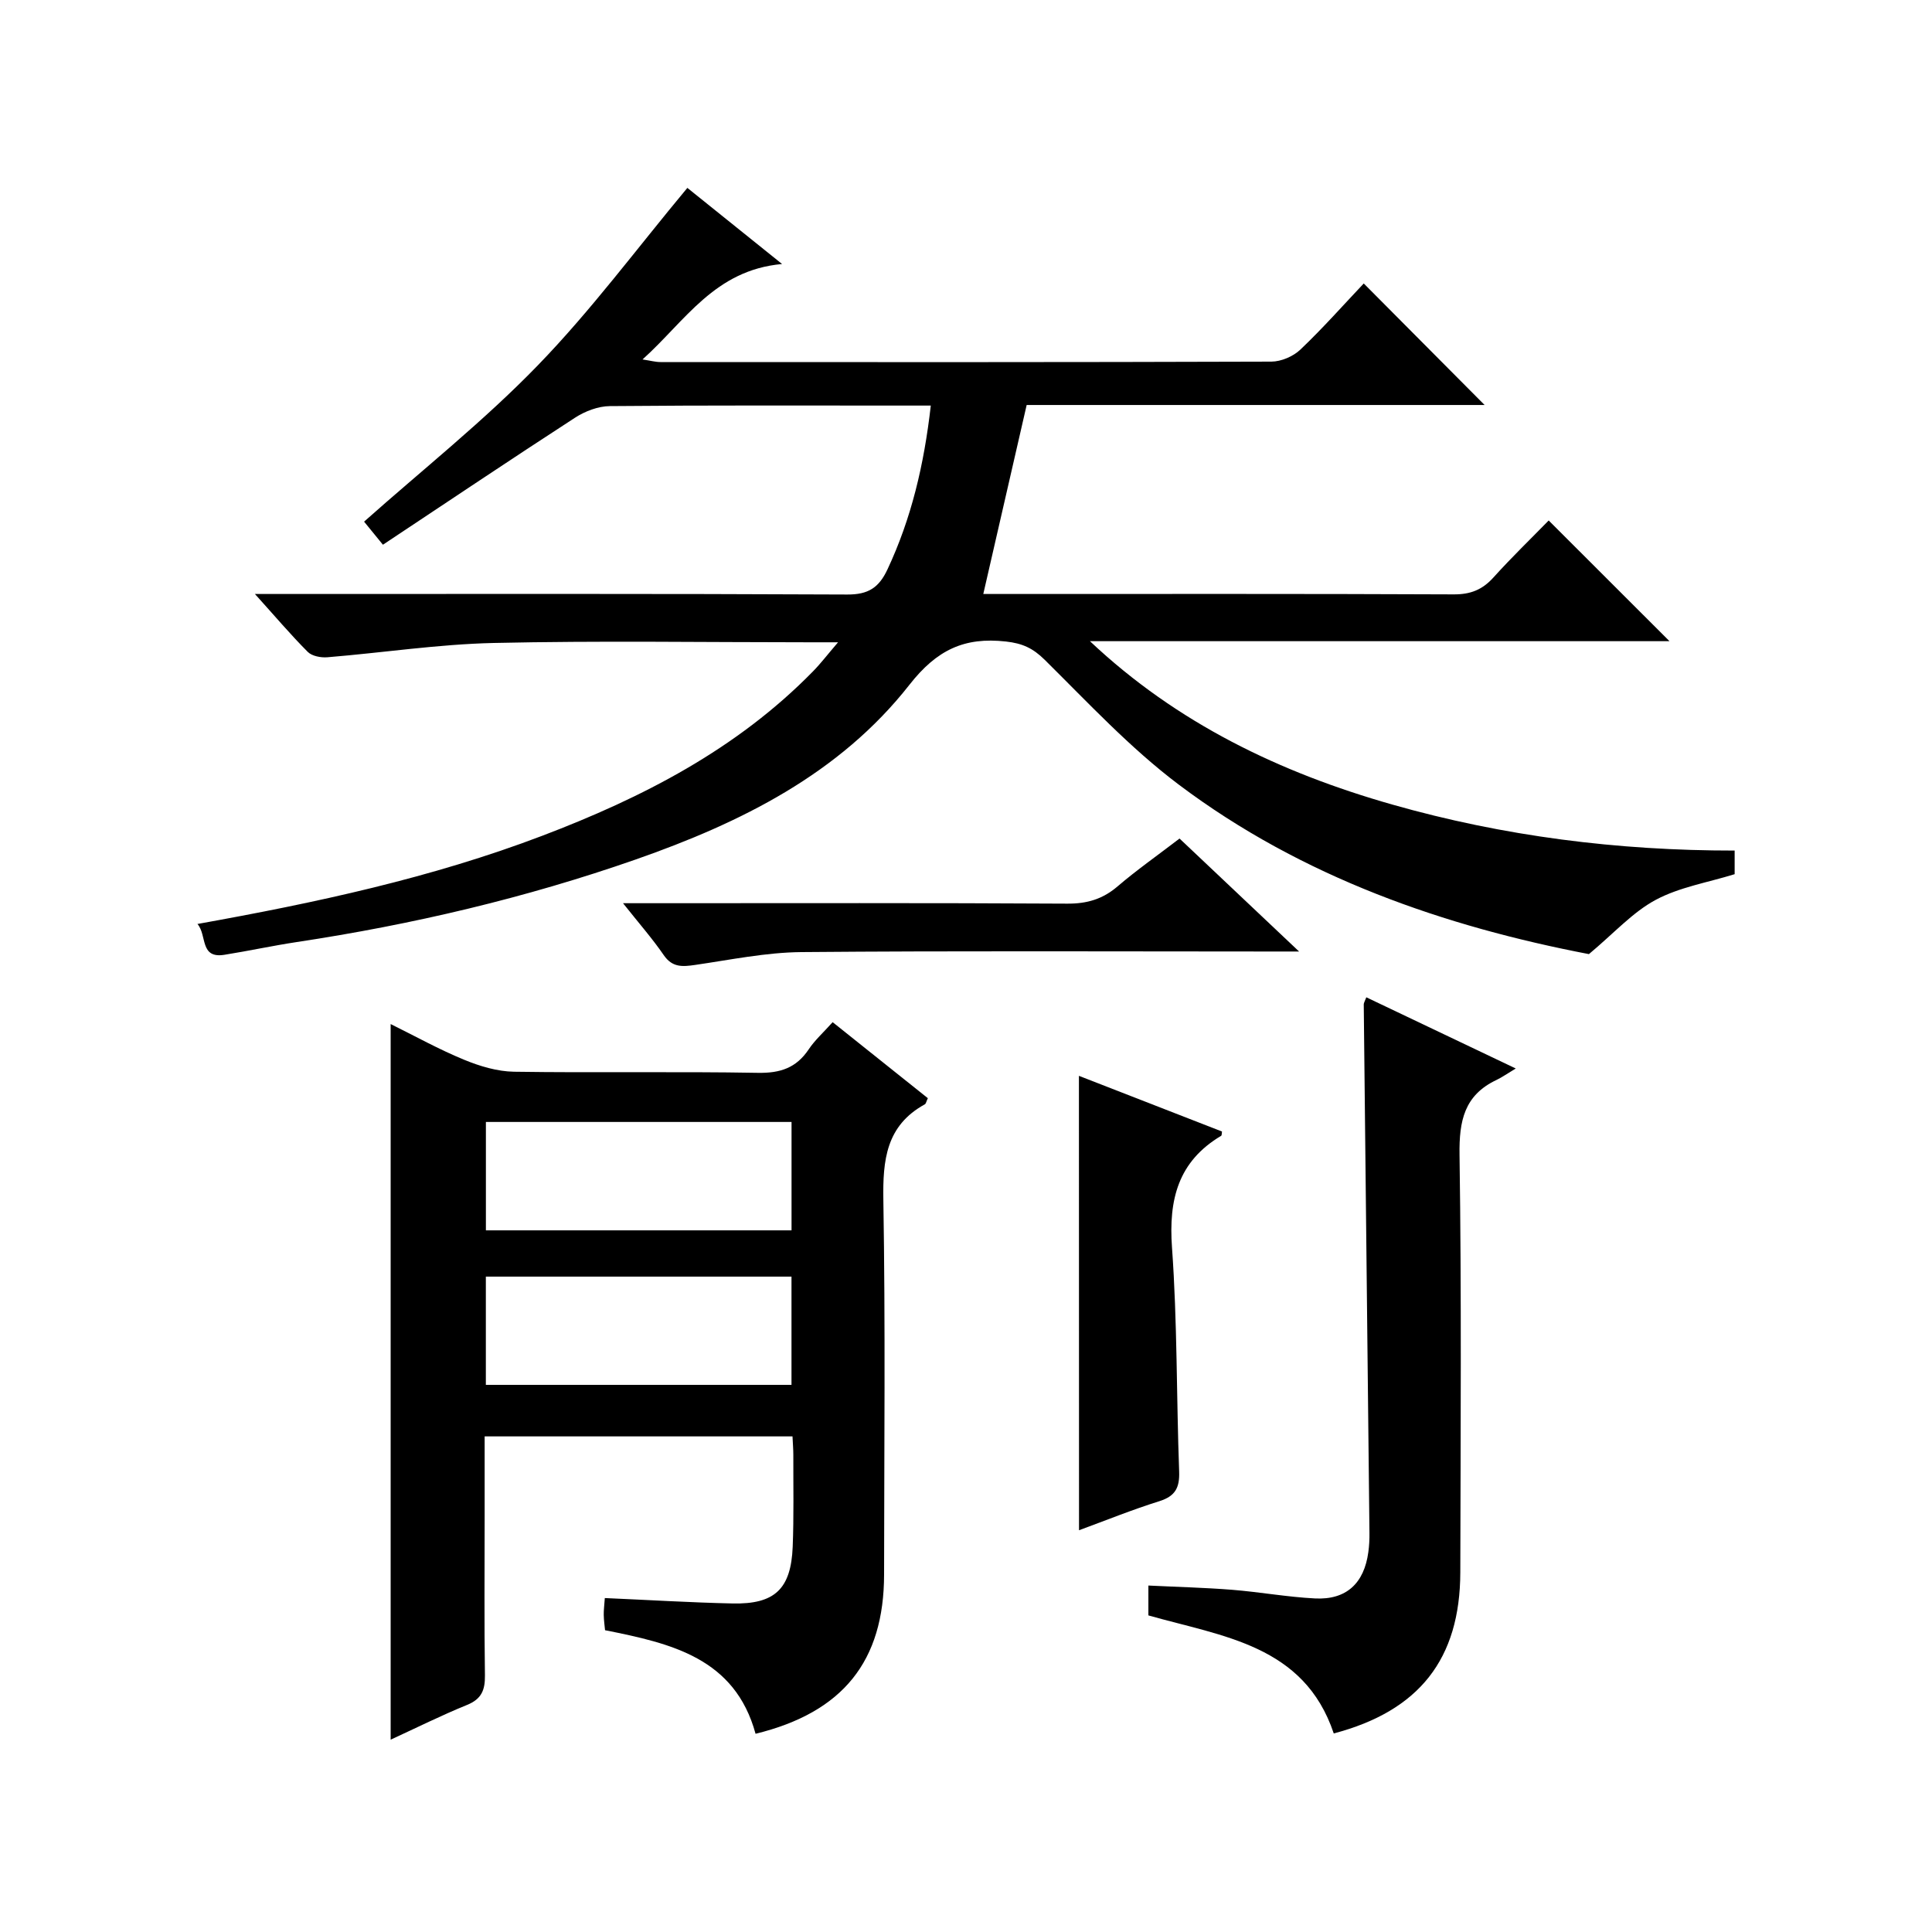 <?xml version="1.0" encoding="utf-8"?>
<svg version="1.1" id="ZDIC" xmlns="http://www.w3.org/2000/svg" xmlns:xlink="http://www.w3.org/1999/xlink" x="0px" y="0px"
	 viewBox="0 0 400 400" style="enable-background:new 0 0 400 400;" xml:space="preserve">

<g>
	
	<path d="M142.31,38.9c5.68,4.56,12.1,9.72,19.61,15.76c-13.97,1.26-20.01,11.77-28.89,19.76c1.66,0.25,2.68,0.54,3.7,0.54
		c42.17,0.02,84.33,0.05,126.5-0.09c2.03-0.01,4.52-1.08,6-2.49c4.69-4.46,8.99-9.33,13.12-13.69c8.78,8.83,16.91,17.01,25.02,25.16
		c-31.4,0-63.3,0-94.81,0c-3.03,13.22-5.96,25.95-8.98,39.13c1.2,0,2.8,0,4.39,0c31,0,62-0.06,93,0.08c3.48,0.02,5.94-0.96,8.23-3.5
		c3.78-4.19,7.85-8.12,11.44-11.8c8.56,8.55,16.76,16.74,25.01,24.99c-39.69,0-79.84,0-119.99,0c18.02,17,39.39,27.22,62.58,33.82
		c23.07,6.57,46.69,9.55,70.9,9.53c0,1.97,0,3.58,0,4.89c-5.58,1.73-11.42,2.68-16.35,5.32c-4.77,2.56-8.6,6.87-13.82,11.23
		c-29.59-5.68-59.3-15.79-84.98-35.14c-10.03-7.56-18.73-16.93-27.7-25.8c-2.44-2.41-4.61-3.4-8.01-3.78
		c-8.64-0.97-14.33,1.74-19.97,8.93c-14.49,18.49-34.95,28.59-56.67,36.19c-22.83,7.98-46.28,13.49-70.19,17.1
		c-5.02,0.76-9.98,1.84-14.99,2.64c-5.16,0.82-3.55-4.04-5.58-6.38c24.54-4.4,48.43-9.53,71.38-18.26
		c20.8-7.91,40.31-17.93,56.09-34.07c1.58-1.61,2.95-3.42,5.16-5.99c-2.64,0-4.22,0-5.81,0c-21.83,0-43.67-0.35-65.49,0.14
		c-11.49,0.26-22.95,2.02-34.44,2.96c-1.34,0.11-3.18-0.24-4.05-1.11c-3.51-3.52-6.74-7.33-10.94-11.99c2.71,0,4.43,0,6.14,0
		c38.83,0,77.66-0.08,116.5,0.11c4.35,0.02,6.55-1.42,8.32-5.2c4.94-10.54,7.57-21.62,8.97-33.92c-1.82,0-3.39,0-4.95,0
		c-20.5,0-41-0.08-61.5,0.11c-2.43,0.02-5.14,1.06-7.22,2.41c-13.22,8.57-26.3,17.36-39.76,26.29c-1.68-2.06-2.91-3.56-3.9-4.78
		c12.13-10.79,24.79-20.82,35.94-32.33C122.38,64.27,131.91,51.38,142.31,38.9z"/>
	<path d="M125.22,330.86c9.01,0.39,17.72,0.93,26.45,1.12c8.74,0.19,12.1-3,12.45-11.75c0.25-6.32,0.11-12.66,0.13-18.99
		c0-1.16-0.1-2.32-0.17-3.85c-21.11,0-42.14,0-63.74,0c0,5.59,0,11.04,0,16.5c0,11-0.1,21.99,0.06,32.99
		c0.04,3.04-0.71,4.89-3.71,6.11c-5.31,2.16-10.46,4.73-15.81,7.19c0-49.5,0-98.53,0-148.16c5.01,2.47,9.98,5.24,15.21,7.39
		c3.25,1.34,6.88,2.43,10.35,2.48c16.82,0.25,33.66-0.07,50.48,0.23c4.63,0.08,7.94-1.02,10.51-4.86c1.27-1.91,3.04-3.48,4.96-5.63
		c6.71,5.36,13.24,10.57,19.71,15.74c-0.33,0.7-0.39,1.14-0.63,1.27c-8.02,4.41-8.72,11.54-8.58,19.85
		c0.43,25.82,0.17,51.65,0.15,77.47c-0.01,17.96-8.51,28.58-26.61,33c-4.28-15.67-17.42-18.71-31.16-21.44
		c-0.09-0.93-0.25-2.05-0.27-3.17C124.98,333.4,125.11,332.44,125.22,330.86z M100.6,254.73c21.39,0,42.29,0,63.28,0
		c0-7.65,0-15.02,0-22.44c-21.26,0-42.14,0-63.28,0C100.6,239.82,100.6,247.07,100.6,254.73z M100.59,286.72
		c21.43,0,42.34,0,63.28,0c0-7.67,0-15.03,0-22.41c-21.27,0-42.15,0-63.28,0C100.59,271.86,100.59,279.11,100.59,286.72z"/>
	<path d="M237.76,334.45c0-2.24,0-4.04,0-6.18c5.93,0.29,11.65,0.43,17.35,0.88c5.73,0.46,11.42,1.5,17.15,1.79
		c6.47,0.33,10.17-3.12,11.04-9.6c0.18-1.31,0.25-2.65,0.23-3.98c-0.39-36.47-0.79-72.95-1.18-109.42c0-0.3,0.21-0.61,0.53-1.46
		c9.83,4.69,19.62,9.35,30.94,14.74c-1.82,1.09-2.86,1.84-4,2.38c-6.66,3.15-7.74,8.47-7.64,15.46c0.42,28.82,0.22,57.65,0.16,86.48
		c-0.04,17.95-8.51,28.69-26.2,33.35C270,340.57,253.15,338.83,237.76,334.45z"/>
	<path d="M223.38,222.74c10.06,3.92,19.83,7.72,29.62,11.53c-0.06,0.34-0.02,0.79-0.18,0.89c-8.91,5.31-10.89,13.19-10.17,23.14
		c1.11,15.41,0.91,30.91,1.48,46.36c0.12,3.36-0.8,5.11-4.11,6.15c-5.63,1.76-11.11,3.99-16.62,6.01
		C223.38,285.55,223.38,254.53,223.38,222.74z"/>
	<path d="M244.21,173.61c8.08,7.64,15.89,15.02,24.75,23.39c-3.07,0-4.8,0-6.54,0c-32.17,0-64.35-0.16-96.52,0.12
		c-7.34,0.07-14.68,1.6-21.99,2.66c-2.62,0.38-4.71,0.55-6.48-2.02c-2.34-3.41-5.09-6.54-8.44-10.76c2.58,0,4.29,0,5.99,0
		c28.67,0,57.34-0.08,86.01,0.09c4.09,0.02,7.33-0.94,10.42-3.6C235.33,180.14,239.56,177.17,244.21,173.61z"/>
	
	
</g>
</svg>
